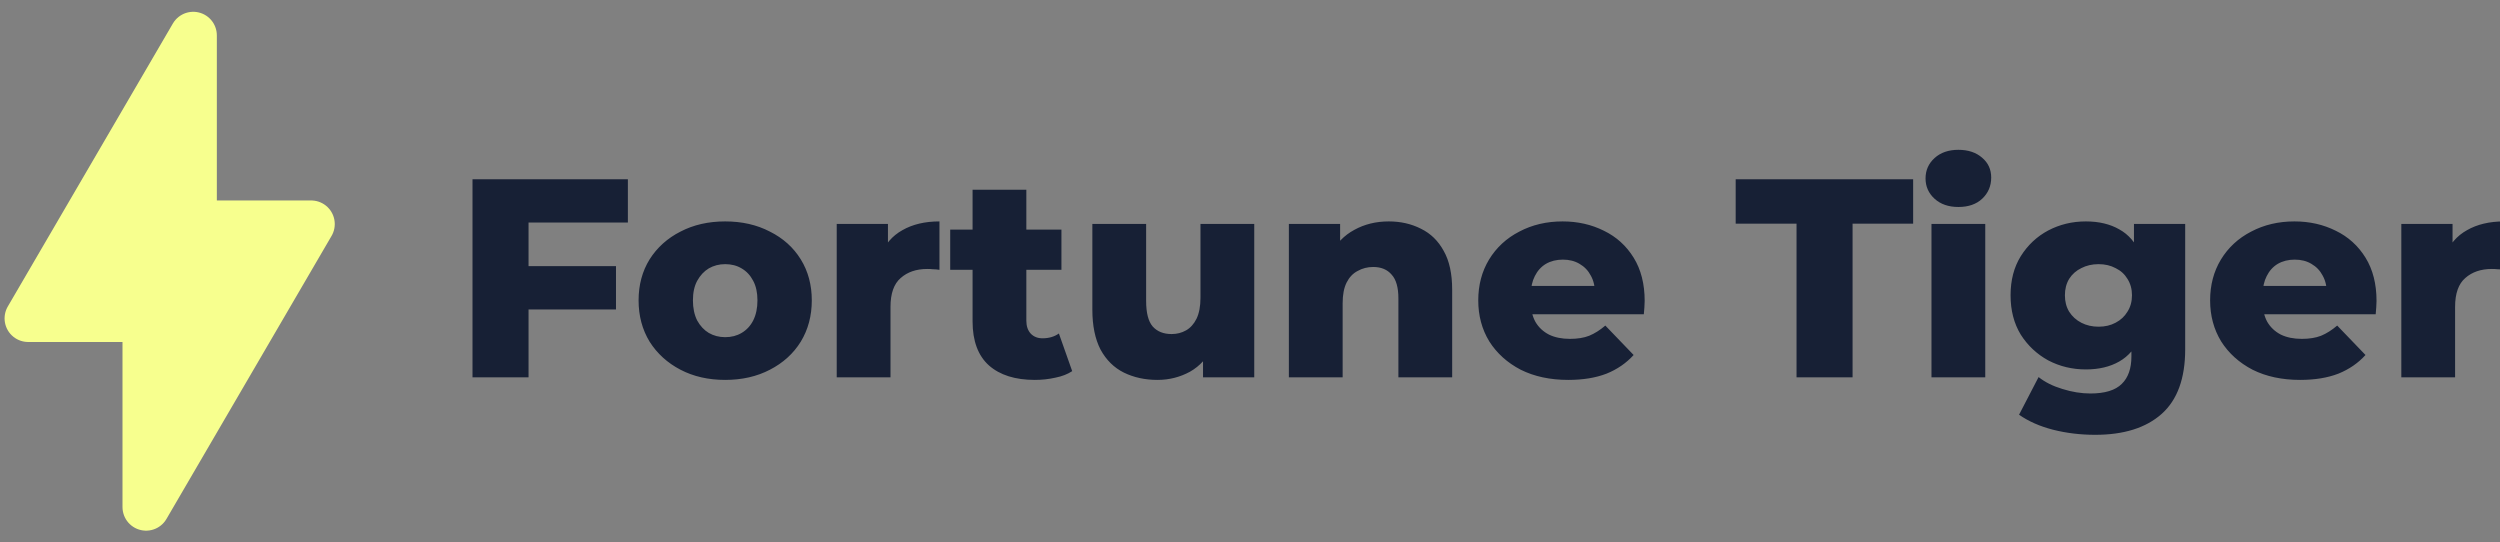<svg width="106" height="23" viewBox="0 0 106 23" fill="none" xmlns="http://www.w3.org/2000/svg">
<rect x="0" y="0" width="106" height="23" fill="#808080" stroke="none"/>
<g clip-path="url(#clip0_512_1391)">
<path d="M22.242 11.284H26.118V13.12H22.242V11.284ZM22.41 16H20.034V7.6H26.622V9.436H22.41V16ZM30.748 16.108C30.036 16.108 29.404 15.964 28.852 15.676C28.3 15.388 27.864 14.992 27.544 14.488C27.232 13.976 27.076 13.392 27.076 12.736C27.076 12.08 27.232 11.5 27.544 10.996C27.864 10.492 28.3 10.1 28.852 9.82C29.404 9.532 30.036 9.388 30.748 9.388C31.46 9.388 32.092 9.532 32.644 9.82C33.204 10.1 33.64 10.492 33.952 10.996C34.264 11.5 34.42 12.08 34.42 12.736C34.42 13.392 34.264 13.976 33.952 14.488C33.64 14.992 33.204 15.388 32.644 15.676C32.092 15.964 31.46 16.108 30.748 16.108ZM30.748 14.296C31.012 14.296 31.244 14.236 31.444 14.116C31.652 13.996 31.816 13.82 31.936 13.588C32.056 13.348 32.116 13.064 32.116 12.736C32.116 12.408 32.056 12.132 31.936 11.908C31.816 11.676 31.652 11.5 31.444 11.38C31.244 11.26 31.012 11.2 30.748 11.2C30.492 11.2 30.26 11.26 30.052 11.38C29.852 11.5 29.688 11.676 29.56 11.908C29.44 12.132 29.38 12.408 29.38 12.736C29.38 13.064 29.44 13.348 29.56 13.588C29.688 13.82 29.852 13.996 30.052 14.116C30.26 14.236 30.492 14.296 30.748 14.296ZM35.477 16V9.496H37.649V11.392L37.325 10.852C37.517 10.364 37.829 10 38.261 9.76C38.693 9.512 39.217 9.388 39.833 9.388V11.44C39.729 11.424 39.637 11.416 39.557 11.416C39.485 11.408 39.405 11.404 39.317 11.404C38.853 11.404 38.477 11.532 38.189 11.788C37.901 12.036 37.757 12.444 37.757 13.012V16H35.477ZM43.877 16.108C43.045 16.108 42.397 15.904 41.933 15.496C41.469 15.08 41.237 14.456 41.237 13.624V8.044H43.517V13.6C43.517 13.832 43.581 14.016 43.709 14.152C43.837 14.28 44.001 14.344 44.201 14.344C44.473 14.344 44.705 14.276 44.897 14.14L45.461 15.736C45.269 15.864 45.033 15.956 44.753 16.012C44.473 16.076 44.181 16.108 43.877 16.108ZM40.289 11.44V9.736H45.005V11.44H40.289ZM49.076 16.108C48.548 16.108 48.072 16.004 47.648 15.796C47.232 15.588 46.904 15.264 46.664 14.824C46.432 14.376 46.316 13.812 46.316 13.132V9.496H48.596V12.76C48.596 13.264 48.688 13.624 48.872 13.84C49.064 14.056 49.332 14.164 49.676 14.164C49.9 14.164 50.104 14.112 50.288 14.008C50.472 13.904 50.62 13.74 50.732 13.516C50.844 13.284 50.9 12.988 50.9 12.628V9.496H53.18V16H51.008V14.164L51.428 14.68C51.204 15.16 50.88 15.52 50.456 15.76C50.032 15.992 49.572 16.108 49.076 16.108ZM58.885 9.388C59.389 9.388 59.844 9.492 60.252 9.7C60.66 9.9 60.98 10.212 61.212 10.636C61.453 11.06 61.572 11.608 61.572 12.28V16H59.292V12.652C59.292 12.188 59.197 11.852 59.005 11.644C58.821 11.428 58.56 11.32 58.224 11.32C57.984 11.32 57.764 11.376 57.565 11.488C57.364 11.592 57.209 11.756 57.096 11.98C56.984 12.204 56.928 12.496 56.928 12.856V16H54.648V9.496H56.821V11.344L56.401 10.804C56.648 10.332 56.989 9.98 57.42 9.748C57.852 9.508 58.34 9.388 58.885 9.388ZM66.494 16.108C65.726 16.108 65.054 15.964 64.478 15.676C63.91 15.38 63.466 14.98 63.146 14.476C62.834 13.964 62.678 13.384 62.678 12.736C62.678 12.088 62.83 11.512 63.134 11.008C63.446 10.496 63.874 10.1 64.418 9.82C64.962 9.532 65.574 9.388 66.254 9.388C66.894 9.388 67.478 9.52 68.006 9.784C68.534 10.04 68.954 10.42 69.266 10.924C69.578 11.428 69.734 12.04 69.734 12.76C69.734 12.84 69.73 12.932 69.722 13.036C69.714 13.14 69.706 13.236 69.698 13.324H64.55V12.124H68.486L67.622 12.46C67.63 12.164 67.574 11.908 67.454 11.692C67.342 11.476 67.182 11.308 66.974 11.188C66.774 11.068 66.538 11.008 66.266 11.008C65.994 11.008 65.754 11.068 65.546 11.188C65.346 11.308 65.19 11.48 65.078 11.704C64.966 11.92 64.91 12.176 64.91 12.472V12.82C64.91 13.14 64.974 13.416 65.102 13.648C65.238 13.88 65.43 14.06 65.678 14.188C65.926 14.308 66.222 14.368 66.566 14.368C66.886 14.368 67.158 14.324 67.382 14.236C67.614 14.14 67.842 13.996 68.066 13.804L69.266 15.052C68.954 15.396 68.57 15.66 68.114 15.844C67.658 16.02 67.118 16.108 66.494 16.108ZM76.173 16V9.484H73.593V7.6H81.117V9.484H78.549V16H76.173ZM81.895 16V9.496H84.175V16H81.895ZM83.035 8.776C82.619 8.776 82.283 8.66 82.027 8.428C81.771 8.196 81.643 7.908 81.643 7.564C81.643 7.22 81.771 6.932 82.027 6.7C82.283 6.468 82.619 6.352 83.035 6.352C83.451 6.352 83.787 6.464 84.043 6.688C84.299 6.904 84.427 7.184 84.427 7.528C84.427 7.888 84.299 8.188 84.043 8.428C83.795 8.66 83.459 8.776 83.035 8.776ZM88.836 18.436C88.212 18.436 87.616 18.364 87.048 18.22C86.488 18.076 86.008 17.864 85.608 17.584L86.436 15.988C86.708 16.204 87.044 16.372 87.444 16.492C87.852 16.62 88.248 16.684 88.632 16.684C89.248 16.684 89.692 16.548 89.964 16.276C90.236 16.012 90.372 15.624 90.372 15.112V14.344L90.492 12.52L90.48 10.684V9.496H92.652V14.812C92.652 16.044 92.32 16.956 91.656 17.548C90.992 18.14 90.052 18.436 88.836 18.436ZM88.44 15.664C87.864 15.664 87.332 15.536 86.844 15.28C86.364 15.016 85.976 14.652 85.68 14.188C85.392 13.716 85.248 13.16 85.248 12.52C85.248 11.88 85.392 11.328 85.68 10.864C85.976 10.392 86.364 10.028 86.844 9.772C87.332 9.516 87.864 9.388 88.44 9.388C88.992 9.388 89.464 9.5 89.856 9.724C90.248 9.94 90.544 10.28 90.744 10.744C90.952 11.208 91.056 11.8 91.056 12.52C91.056 13.24 90.952 13.832 90.744 14.296C90.544 14.76 90.248 15.104 89.856 15.328C89.464 15.552 88.992 15.664 88.44 15.664ZM88.98 13.852C89.252 13.852 89.492 13.796 89.7 13.684C89.916 13.572 90.084 13.416 90.204 13.216C90.332 13.016 90.396 12.784 90.396 12.52C90.396 12.256 90.332 12.024 90.204 11.824C90.084 11.624 89.916 11.472 89.7 11.368C89.492 11.256 89.252 11.2 88.98 11.2C88.708 11.2 88.464 11.256 88.248 11.368C88.032 11.472 87.86 11.624 87.732 11.824C87.612 12.024 87.552 12.256 87.552 12.52C87.552 12.784 87.612 13.016 87.732 13.216C87.86 13.416 88.032 13.572 88.248 13.684C88.464 13.796 88.708 13.852 88.98 13.852ZM97.525 16.108C96.757 16.108 96.085 15.964 95.509 15.676C94.941 15.38 94.497 14.98 94.177 14.476C93.865 13.964 93.709 13.384 93.709 12.736C93.709 12.088 93.861 11.512 94.165 11.008C94.477 10.496 94.905 10.1 95.449 9.82C95.993 9.532 96.605 9.388 97.285 9.388C97.925 9.388 98.509 9.52 99.037 9.784C99.565 10.04 99.985 10.42 100.297 10.924C100.609 11.428 100.765 12.04 100.765 12.76C100.765 12.84 100.761 12.932 100.753 13.036C100.745 13.14 100.737 13.236 100.729 13.324H95.581V12.124H99.517L98.653 12.46C98.661 12.164 98.605 11.908 98.485 11.692C98.373 11.476 98.213 11.308 98.005 11.188C97.805 11.068 97.569 11.008 97.297 11.008C97.025 11.008 96.785 11.068 96.577 11.188C96.377 11.308 96.221 11.48 96.109 11.704C95.997 11.92 95.941 12.176 95.941 12.472V12.82C95.941 13.14 96.005 13.416 96.133 13.648C96.269 13.88 96.461 14.06 96.709 14.188C96.957 14.308 97.253 14.368 97.597 14.368C97.917 14.368 98.189 14.324 98.413 14.236C98.645 14.14 98.873 13.996 99.097 13.804L100.297 15.052C99.985 15.396 99.601 15.66 99.145 15.844C98.689 16.02 98.149 16.108 97.525 16.108ZM101.816 16V9.496H103.988V11.392L103.664 10.852C103.856 10.364 104.168 10 104.6 9.76C105.032 9.512 105.556 9.388 106.172 9.388V11.44C106.068 11.424 105.976 11.416 105.896 11.416C105.824 11.408 105.744 11.404 105.656 11.404C105.192 11.404 104.816 11.532 104.528 11.788C104.24 12.036 104.096 12.444 104.096 13.012V16H101.816Z" fill="#172035"/>
<g clip-path="url(#clip1_512_1391)">
<path d="M1.194 13.5L8.194 1.5V9.5H13.194L6.194 21.5V13.5H1.194Z" fill="#F7FF8E" stroke="#F7FF8E" stroke-width="2" stroke-linejoin="round"/>
</g>
</g>
<defs>
<clipPath id="clip0_512_1391">
<rect width="106" height="23" fill="white"/>
</clipPath>
<clipPath id="clip1_512_1391">
<rect width="24" height="24" fill="white" transform="translate(-4.806 -0.5)"/>
</clipPath>
</defs>
</svg>
